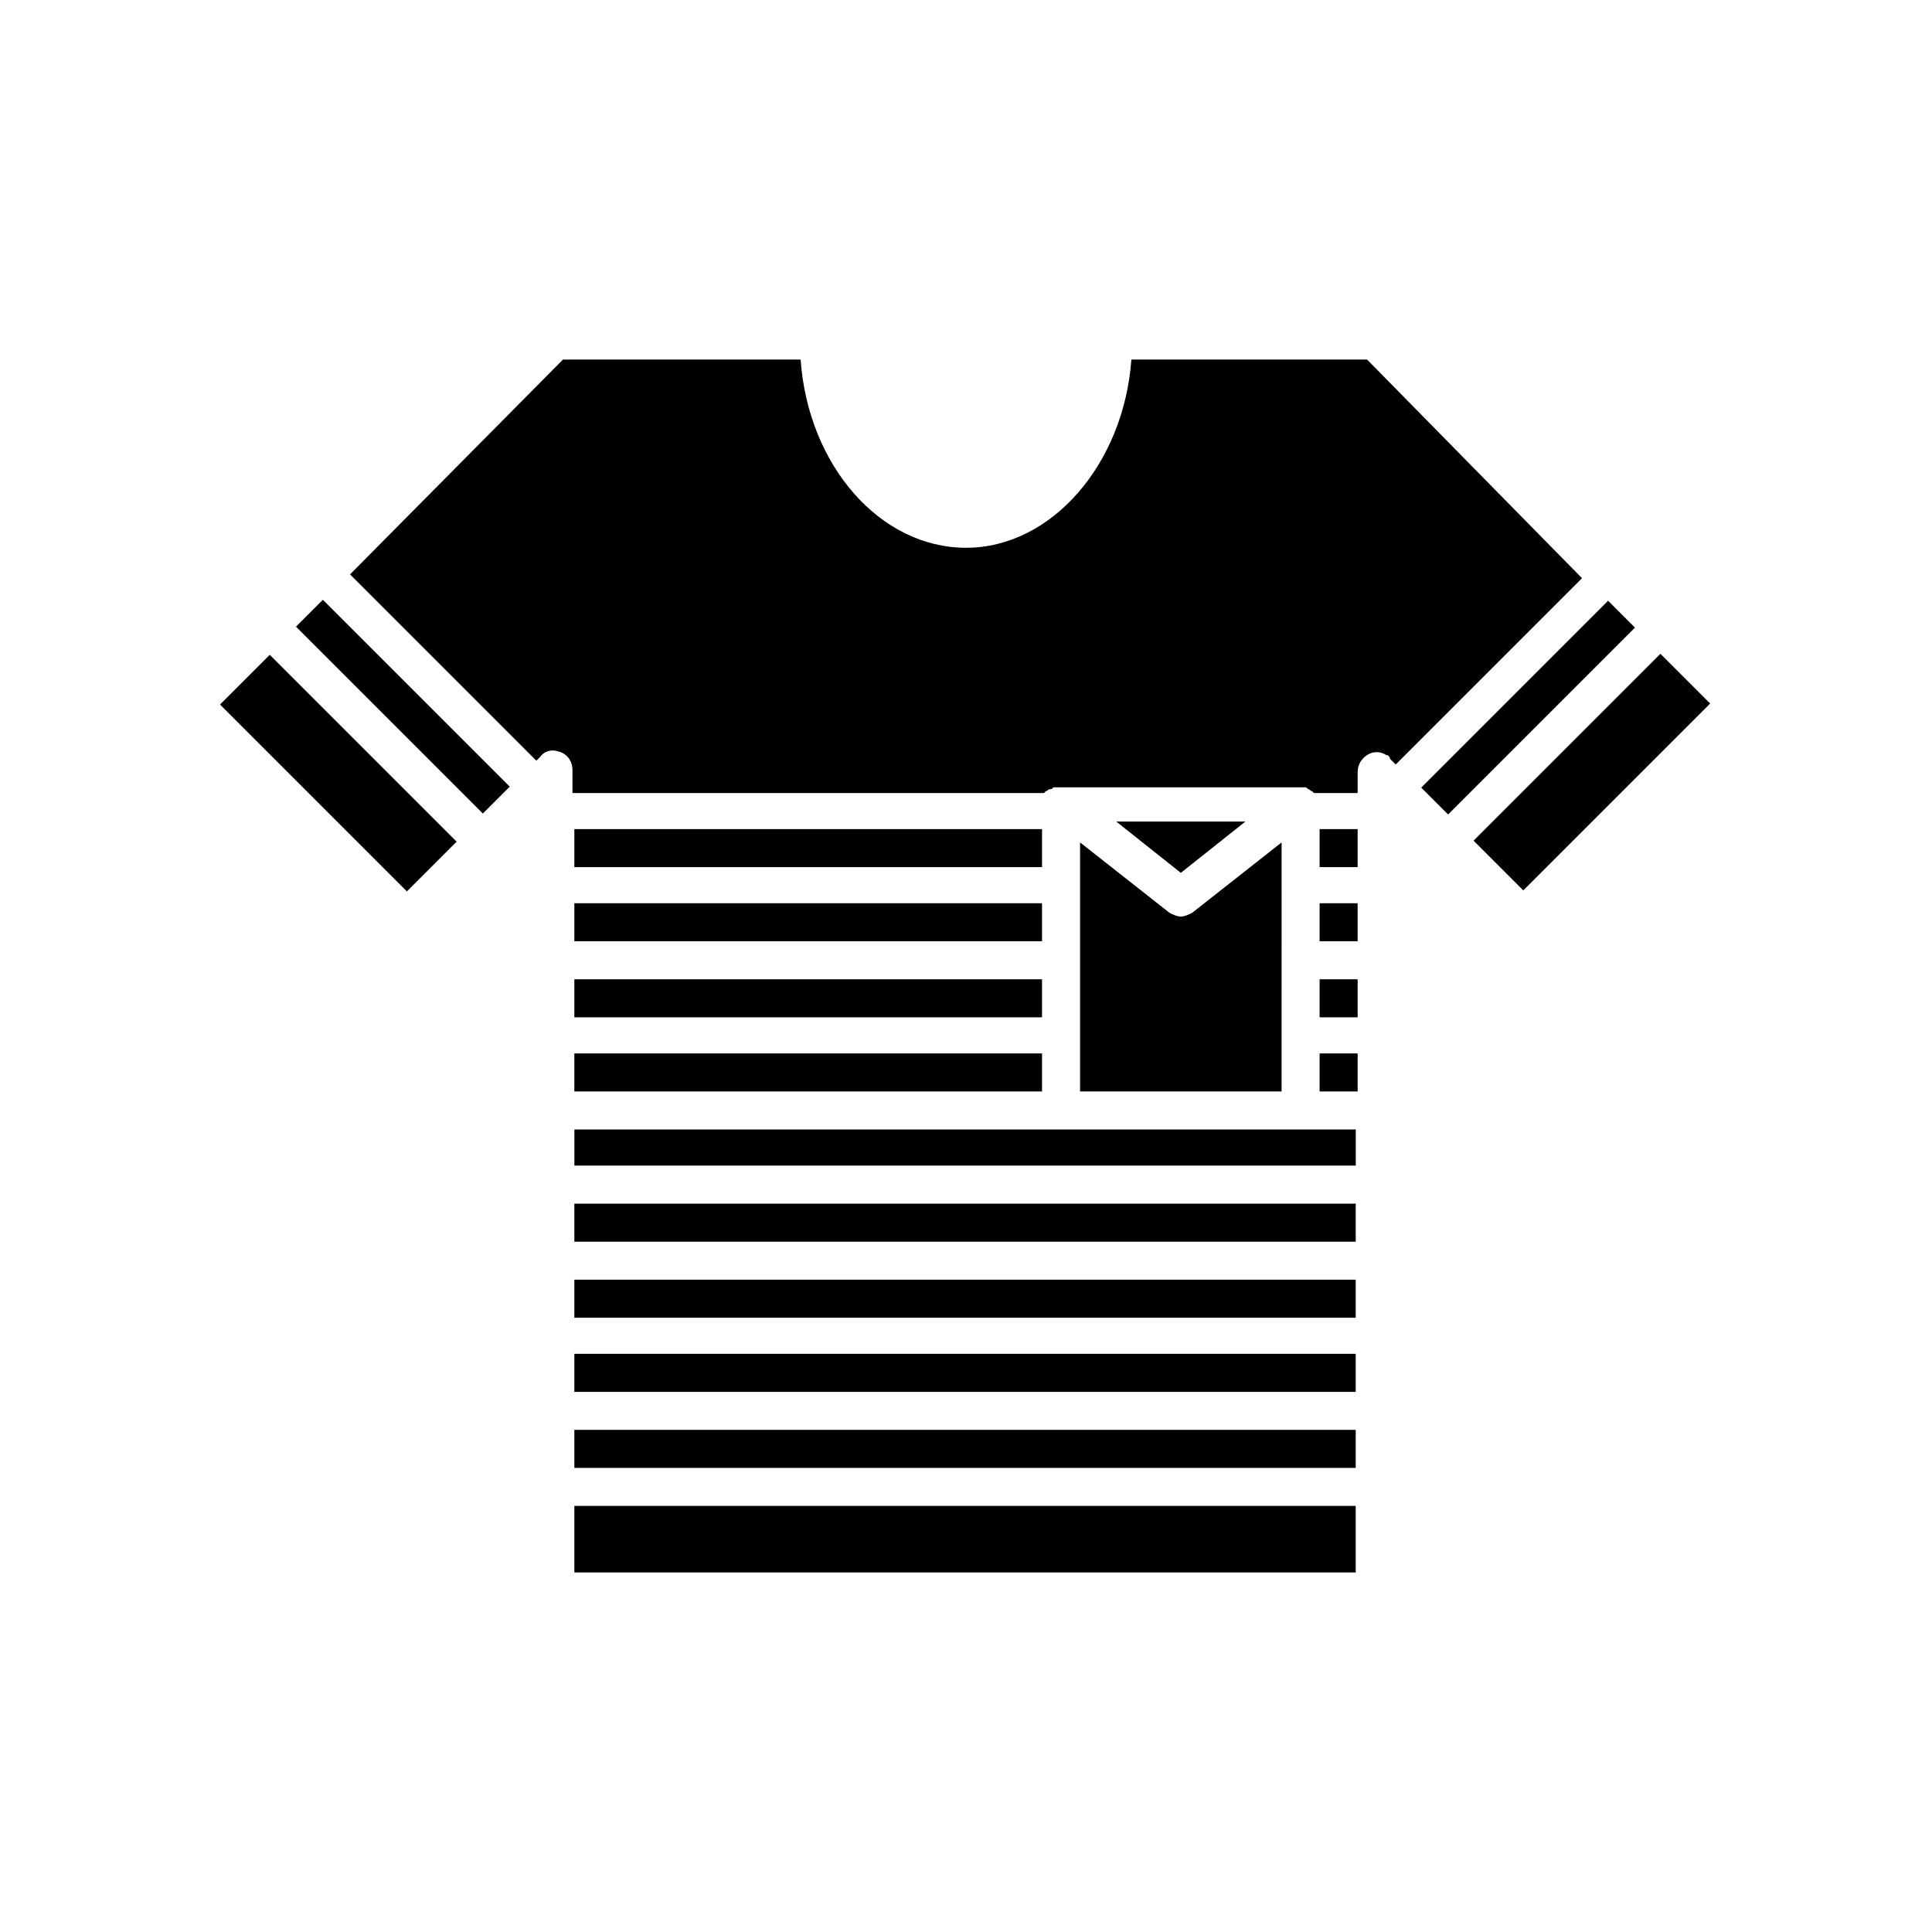 <?xml version="1.0" encoding="UTF-8"?>
<!-- Uploaded to: ICON Repo, www.svgrepo.com, Generator: ICON Repo Mixer Tools -->
<svg fill="#000000" width="800px" height="800px" version="1.1" viewBox="144 144 512 512" xmlns="http://www.w3.org/2000/svg">
 <g>
  <path d="m474.06 361.71h-34.258l17.129 13.602z"/>
  <path d="m493.71 383.37h10.078v10.078h-10.078z"/>
  <path d="m534.51 366.78 49.52-49.52 13.18 13.18-49.52 49.52z"/>
  <path d="m493.71 423.17h10.078v10.078h-10.078z"/>
  <path d="m493.71 403.52h10.078v10.078h-10.078z"/>
  <path d="m520.64 352.72 49.52-49.52 7.125 7.125-49.52 49.52z"/>
  <path d="m506.3 239.29h-62.473c-2.012 27.707-21.156 49.875-43.828 49.875s-41.816-21.664-43.832-49.879l-62.977 0.004-56.426 56.93 49.375 49.375 1.008-1.008c1.008-1.512 3.023-2.016 4.535-1.512 2.519 0.504 4.031 2.519 4.031 5.039v6.047h124.95l0.504-0.504c0.504 0 0.504-0.504 1.008-0.504s0.504 0 1.008-0.504h1.008 0.504 63.48 0.504 1.008c0.504 0 0.504 0 1.008 0.504 0.504 0 0.504 0.504 1.008 0.504l0.504 0.504h11.586v-5.543c0-2.016 1.008-3.527 2.519-4.535 1.512-1.008 3.527-1.008 5.039 0 0.504 0 1.008 0.504 1.008 1.008l1.512 1.512 49.375-49.375z"/>
  <path d="m493.71 363.72h10.078v10.078h-10.078z"/>
  <path d="m430.23 433.25h53.402l0.004-66-23.68 18.641c-1.008 0.504-2.016 1.008-3.023 1.008-1.008 0-2.016-0.504-3.023-1.008l-23.68-18.641z"/>
  <path d="m202.31 330.71 13.18-13.18 49.52 49.52-13.18 13.18z"/>
  <path d="m296.21 543.08h207.07v17.633h-207.07z"/>
  <path d="m222.44 310.07 7.125-7.125 49.52 49.52-7.125 7.125z"/>
  <path d="m296.21 522.93h207.07v10.078h-207.07z"/>
  <path d="m296.21 383.37h123.94v10.078h-123.94z"/>
  <path d="m425.19 443.32h-128.97v9.574h207.07v-9.574z"/>
  <path d="m296.21 363.72h123.94v10.078h-123.94z"/>
  <path d="m296.21 462.98h207.07v10.078h-207.07z"/>
  <path d="m296.21 403.52h123.94v10.078h-123.94z"/>
  <path d="m296.21 423.17h123.94v10.078h-123.94z"/>
  <path d="m296.21 483.13h207.07v10.078h-207.07z"/>
  <path d="m296.21 502.78h207.07v10.078h-207.07z"/>
 </g>
</svg>
